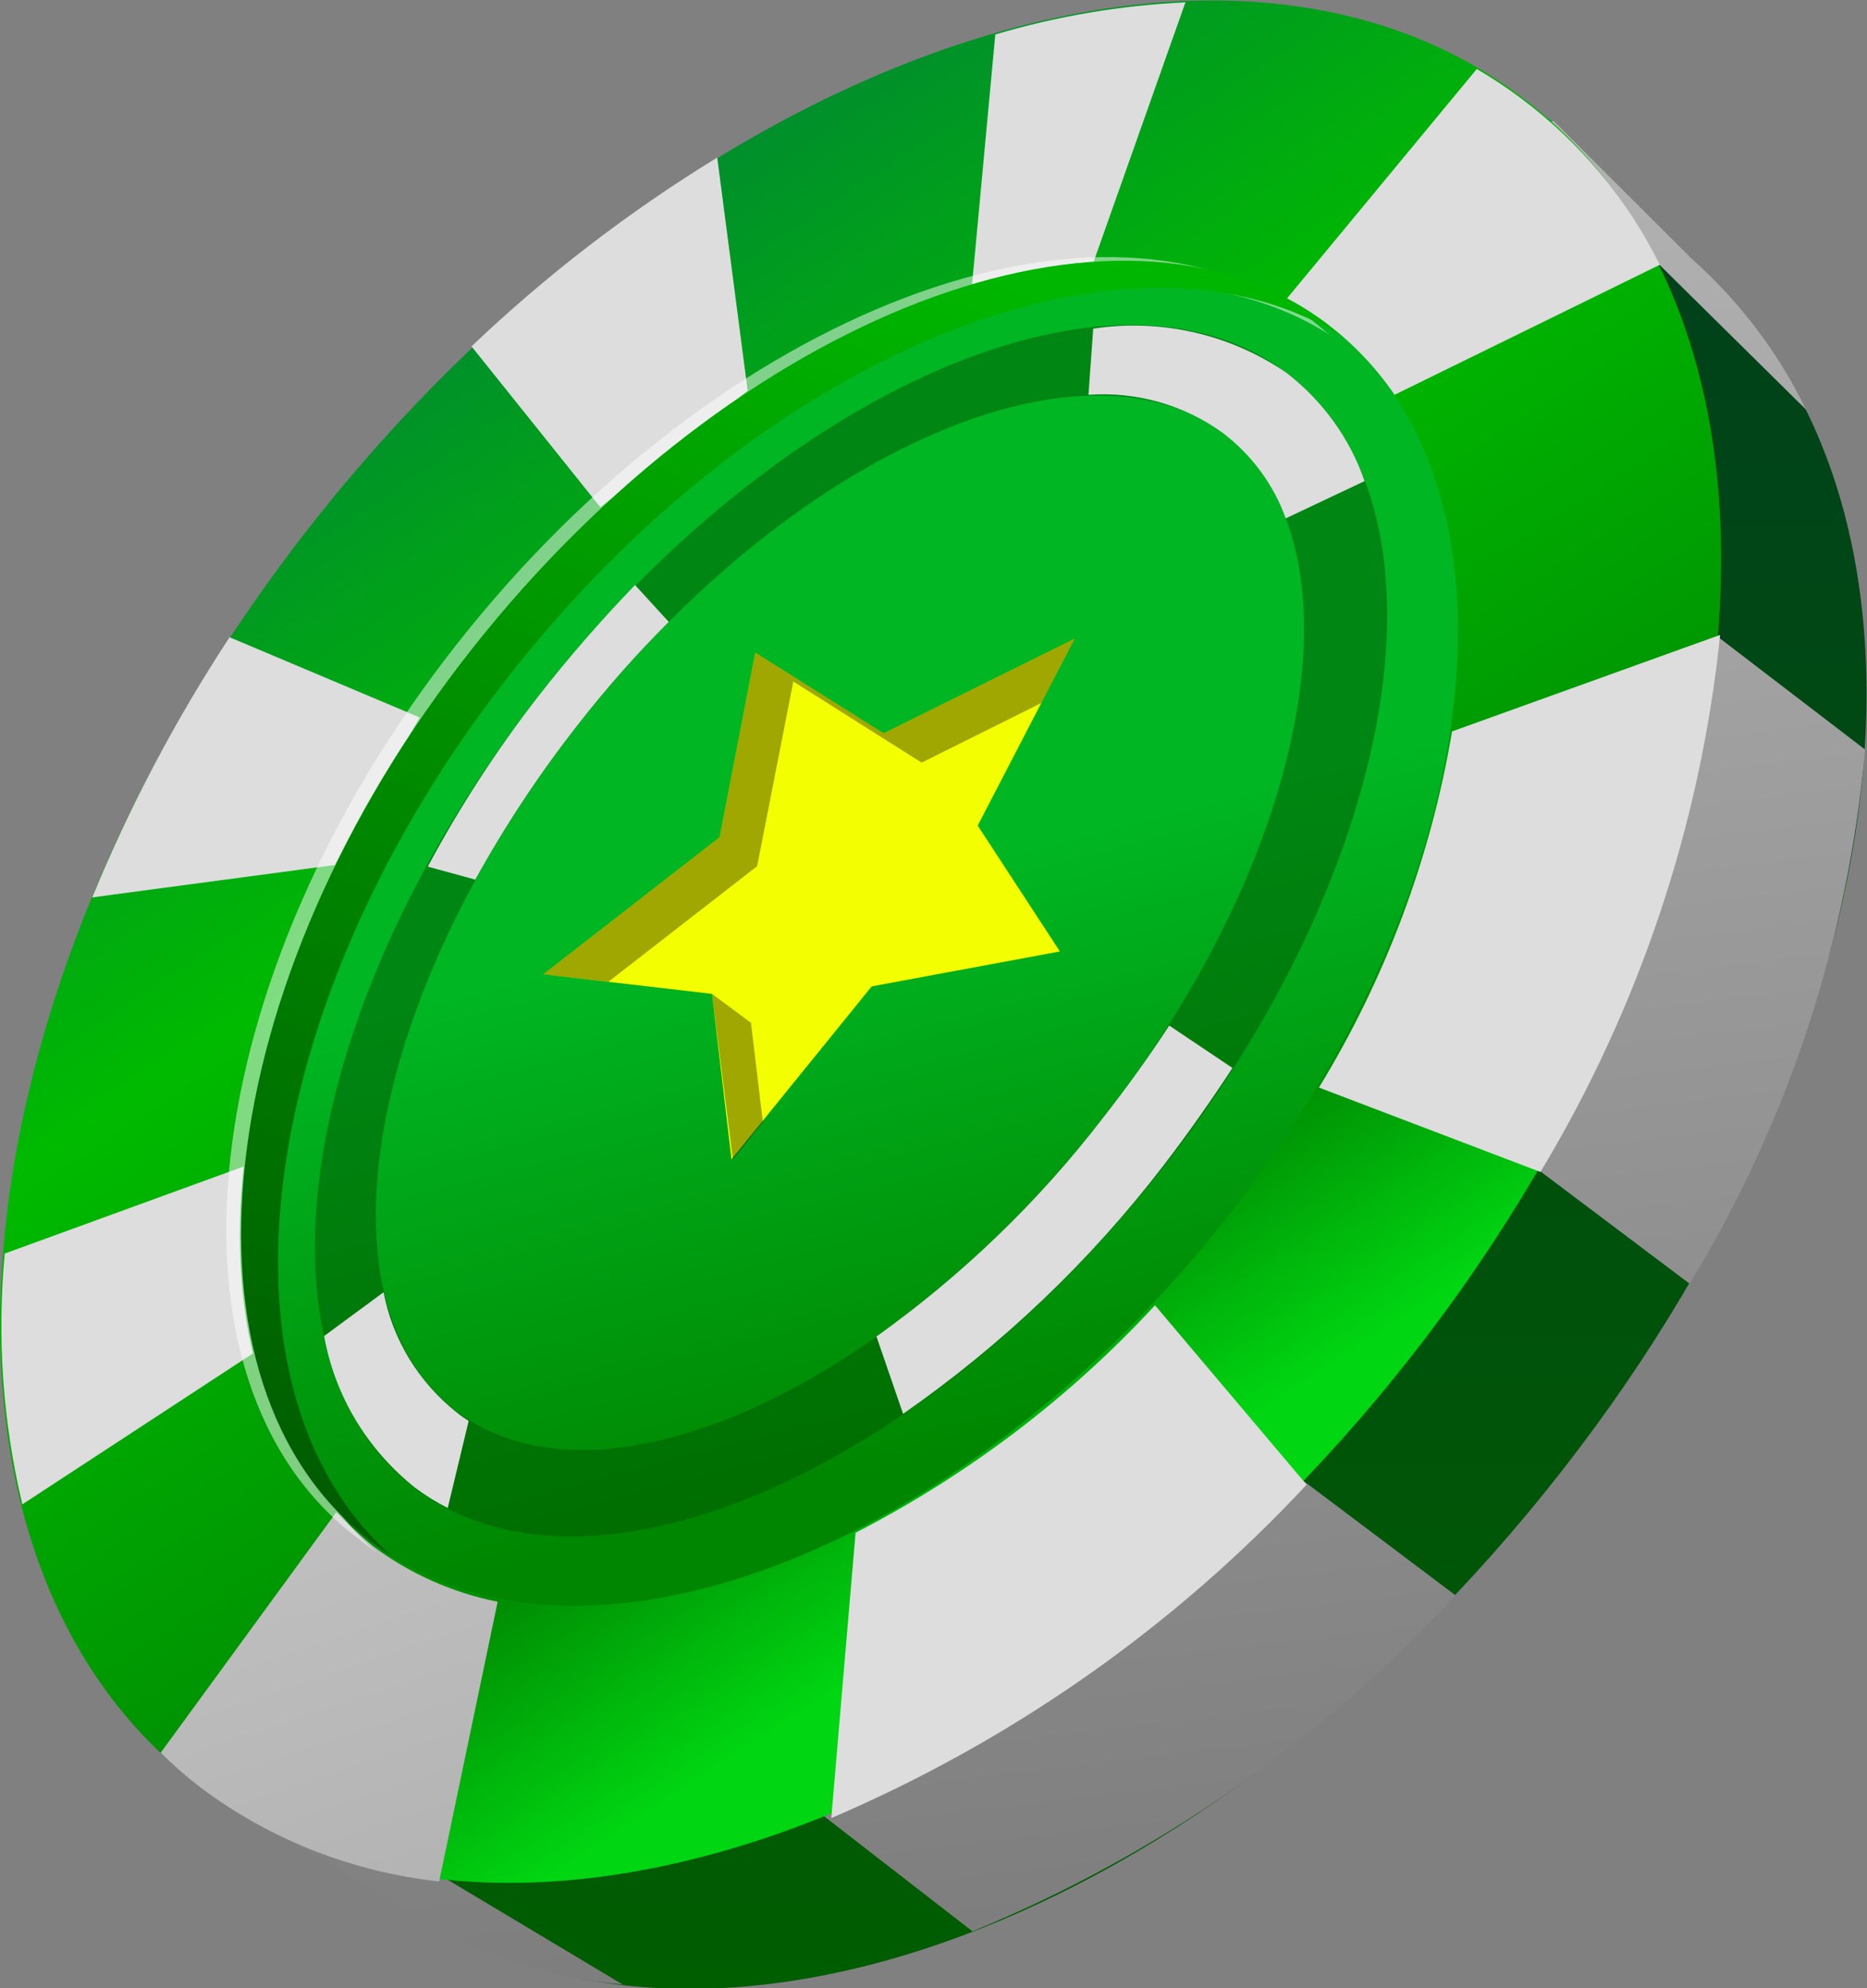 <svg width="31" height="33" viewBox="0 0 31 33" fill="none" xmlns="http://www.w3.org/2000/svg">
<rect x="0" y="0" width="31" height="33" fill="#808080" stroke="none"/>
<g clip-path="url(#clip0)">
<path d="M24.189 2.321C19.288 1.81 12.959 5.137 8.287 11.111C3.614 17.084 1.973 23.939 3.709 28.45L3.322 29.649L6.74 31.646C11.664 35.004 19.998 32.009 25.941 24.404C31.884 16.798 32.594 8.062 28.009 4.286L25.72 1.965L24.189 2.321Z" fill="url(#paint0_linear)"/>
<path d="M25.799 2.011L28.088 4.294C28.882 5 29.528 5.852 29.99 6.801L26.754 3.605L23.187 6.484L30.968 12.441C30.693 15.575 29.698 18.607 28.056 21.308L24.418 18.57L20.433 23.669L24.165 26.477C21.945 28.894 19.207 30.799 16.147 32.056L9.589 26.972L6.653 30.733L10.338 32.938C9.077 32.83 7.864 32.412 6.811 31.723L3.386 29.696L3.772 28.504C2.044 23.986 3.678 17.123 8.35 11.157C13.022 5.192 19.351 1.857 24.252 2.321L25.799 2.011Z" fill="url(#paint1_linear)"/>
<path d="M25.255 1.604C30.314 5.411 29.509 14.757 23.448 22.495C17.387 30.232 8.382 33.459 3.323 29.652C-1.736 25.845 -0.923 16.498 5.13 8.761C11.184 1.023 20.204 -2.195 25.255 1.604Z" fill="url(#paint2_linear)"/>
<path d="M5.595 25.085L2.667 29.093C2.881 29.303 3.107 29.499 3.346 29.681C4.494 30.537 5.858 31.072 7.292 31.228L8.263 26.586C7.512 26.435 6.805 26.121 6.195 25.665C5.978 25.49 5.777 25.296 5.595 25.085Z" fill="url(#paint3_linear)"/>
<path d="M4.096 19.343L0.079 20.806C-0.052 22.2 0.046 23.605 0.371 24.969L4.238 22.439C4.015 21.422 3.967 20.376 4.096 19.343Z" fill="url(#paint4_linear)"/>
<path d="M19.683 0.039C18.612 0.088 17.552 0.268 16.526 0.572L16.139 4.735C16.794 4.538 17.469 4.413 18.152 4.364L19.683 0.039Z" fill="url(#paint5_linear)"/>
<path d="M14.206 25.44L13.803 30.176C16.8 28.894 19.489 27.009 21.695 24.643L19.178 21.665C17.759 23.2 16.076 24.478 14.206 25.44Z" fill="url(#paint6_linear)"/>
<path d="M24.11 12.14C23.759 14.229 23.009 16.234 21.9 18.051L25.578 19.452C27.218 16.727 28.236 13.686 28.561 10.538L24.11 12.14Z" fill="url(#paint7_linear)"/>
<path d="M23.155 6.553L27.559 4.395C27.023 3.309 26.233 2.363 25.255 1.632C25.02 1.456 24.775 1.293 24.521 1.145L21.364 4.96C21.602 5.089 21.831 5.234 22.05 5.393C22.48 5.719 22.853 6.111 23.155 6.553Z" fill="url(#paint8_linear)"/>
<path d="M5.572 14.33L6.969 11.908L3.812 10.577C2.915 11.943 2.151 13.388 1.531 14.895L5.588 14.353L5.572 14.33Z" fill="url(#paint9_linear)"/>
<path d="M7.829 5.749L9.968 8.418L12.414 6.484L11.909 2.615C10.439 3.515 9.072 4.565 7.829 5.749Z" fill="url(#paint10_linear)"/>
<path d="M22.027 5.37C25.491 7.97 24.75 14.655 20.377 20.202C16.005 25.75 9.652 28.211 6.172 25.619C2.691 23.026 3.449 16.334 7.821 10.786C12.193 5.238 18.562 2.762 22.027 5.37Z" fill="url(#paint11_linear)"/>
<g style="mix-blend-mode:multiply" opacity="0.5">
<path d="M8.942 11.552C4.948 16.659 4.033 22.539 6.898 24.705C9.762 26.872 15.326 24.465 19.32 19.367C23.313 14.268 24.229 8.364 21.364 6.19C18.499 4.016 12.935 6.453 8.942 11.552ZM18.302 18.57C14.782 23.065 9.983 25.239 7.584 23.429C5.185 21.618 6.085 16.519 9.597 12.031C13.109 7.544 17.907 5.416 20.306 7.188C22.705 8.96 21.814 14.097 18.302 18.57Z" fill="#005602"/>
</g>
<path d="M6.369 21.448L5.382 22.175C5.56 23.168 6.098 24.064 6.898 24.698C7.067 24.823 7.246 24.934 7.434 25.03L7.782 23.584C7.713 23.541 7.647 23.495 7.584 23.444C6.95 22.942 6.519 22.234 6.369 21.448ZM8.942 11.552C8.249 12.444 7.634 13.391 7.103 14.384L7.892 14.6C8.385 13.707 8.95 12.853 9.581 12.047C10.051 11.441 10.56 10.865 11.104 10.322L10.544 9.71C9.978 10.297 9.443 10.911 8.942 11.552ZM18.152 5.455L18.073 6.553C18.871 6.496 19.663 6.721 20.306 7.188C20.785 7.552 21.146 8.044 21.348 8.604L22.658 7.985C22.413 7.276 21.963 6.653 21.364 6.19C20.43 5.548 19.279 5.284 18.152 5.455ZM19.414 17.022C19.078 17.538 18.707 18.054 18.302 18.57C17.24 19.948 15.977 21.166 14.553 22.183L14.995 23.467C16.645 22.319 18.103 20.928 19.32 19.343C19.73 18.809 20.109 18.268 20.464 17.726L19.414 17.022Z" fill="url(#paint12_linear)"/>
<g style="mix-blend-mode:overlay" opacity="0.5">
<path d="M21.782 5.315L22.074 5.555C18.554 3.319 12.446 5.756 8.2 11.18C3.954 16.604 3.157 23.018 6.258 25.773L5.943 25.533C2.478 22.926 3.212 16.248 7.584 10.693C11.956 5.137 18.317 2.708 21.782 5.315Z" fill="white"/>
</g>
<path d="M22.027 5.37L22.319 5.609C18.799 3.366 12.69 5.803 8.444 11.227C4.198 16.651 3.386 23.065 6.503 25.827C6.4 25.758 6.29 25.688 6.187 25.603C2.723 23.003 3.457 16.318 7.837 10.77C12.217 5.223 18.562 2.762 22.027 5.37Z" fill="url(#paint13_linear)"/>
<path d="M17.844 10.6L16.234 13.703L17.599 15.792L14.474 16.372L12.146 19.243L11.822 16.496L9.021 16.171L11.948 13.896L12.54 10.832L14.671 12.171L17.844 10.6Z" fill="#F3FF00"/>
<g opacity="0.7">
<g opacity="0.7">
<path style="mix-blend-mode:multiply" opacity="0.7" d="M11.822 16.496L12.169 19.243L12.667 18.624L12.469 16.976L11.822 16.496Z" fill="url(#paint14_linear)"/>
</g>
<g opacity="0.7">
<path style="mix-blend-mode:multiply" opacity="0.7" d="M14.671 12.171L12.54 10.832L11.948 13.896L9.021 16.171L10.102 16.295L12.572 14.376L13.172 11.312L15.303 12.658L17.291 11.668L17.844 10.6L14.671 12.171Z" fill="url(#paint15_linear)"/>
</g>
</g>
</g>
<defs>
<linearGradient id="paint0_linear" x1="17.023" y1="2.012" x2="17.023" y2="33.178" gradientUnits="userSpaceOnUse">
<stop stop-color="#00A560"/>
<stop offset="0.03" stop-color="#00401C"/>
<stop offset="1" stop-color="#005D00"/>
</linearGradient>
<linearGradient id="paint1_linear" x1="14.726" y1="1.021" x2="18.711" y2="34.929" gradientUnits="userSpaceOnUse">
<stop stop-color="#B7B7B7"/>
<stop offset="1" stop-color="#787878"/>
</linearGradient>
<linearGradient id="paint2_linear" x1="7.514" y1="5.689" x2="19.691" y2="24.265" gradientUnits="userSpaceOnUse">
<stop stop-color="#00902B"/>
<stop offset="0.34" stop-color="#00BA00"/>
<stop offset="0.81" stop-color="#008E03"/>
<stop offset="1" stop-color="#00D612"/>
</linearGradient>
<linearGradient id="paint3_linear" x1="-0.576" y1="10.438" x2="8.198" y2="36.681" gradientUnits="userSpaceOnUse">
<stop stop-color="#DDDDDD"/>
<stop offset="1" stop-color="#AAA9A9"/>
</linearGradient>
<linearGradient id="paint4_linear" x1="-9.125" y1="97.982" x2="70.844" y2="273.705" gradientUnits="userSpaceOnUse">
<stop stop-color="#DDDDDD"/>
<stop offset="1" stop-color="#AAA9A9"/>
</linearGradient>
<linearGradient id="paint5_linear" x1="99.2" y1="24.696" x2="165.622" y2="171.82" gradientUnits="userSpaceOnUse">
<stop stop-color="#DDDDDD"/>
<stop offset="1" stop-color="#AAA9A9"/>
</linearGradient>
<linearGradient id="paint6_linear" x1="119.399" y1="95.541" x2="223.372" y2="378.245" gradientUnits="userSpaceOnUse">
<stop stop-color="#DDDDDD"/>
<stop offset="1" stop-color="#AAA9A9"/>
</linearGradient>
<linearGradient id="paint7_linear" x1="202.011" y1="46.37" x2="328.966" y2="324.644" gradientUnits="userSpaceOnUse">
<stop stop-color="#DDDDDD"/>
<stop offset="1" stop-color="#AAA9A9"/>
</linearGradient>
<linearGradient id="paint8_linear" x1="207.036" y1="17.533" x2="262.76" y2="204.865" gradientUnits="userSpaceOnUse">
<stop stop-color="#DDDDDD"/>
<stop offset="1" stop-color="#AAA9A9"/>
</linearGradient>
<linearGradient id="paint9_linear" x1="21.052" y1="62.473" x2="62.125" y2="214.158" gradientUnits="userSpaceOnUse">
<stop stop-color="#DDDDDD"/>
<stop offset="1" stop-color="#AAA9A9"/>
</linearGradient>
<linearGradient id="paint10_linear" x1="70.143" y1="52.58" x2="149.758" y2="237.043" gradientUnits="userSpaceOnUse">
<stop stop-color="#DDDDDD"/>
<stop offset="1" stop-color="#AAA9A9"/>
</linearGradient>
<linearGradient id="paint11_linear" x1="13.937" y1="14.848" x2="16.31" y2="23.994" gradientUnits="userSpaceOnUse">
<stop stop-color="#00B623"/>
<stop offset="1" stop-color="#008600"/>
</linearGradient>
<linearGradient id="paint12_linear" x1="279.202" y1="150.835" x2="374.843" y2="682.066" gradientUnits="userSpaceOnUse">
<stop stop-color="#DDDDDD"/>
<stop offset="1" stop-color="#AAA9A9"/>
</linearGradient>
<linearGradient id="paint13_linear" x1="6.4" y1="28.326" x2="16.476" y2="2.787" gradientUnits="userSpaceOnUse">
<stop stop-color="#005200"/>
<stop offset="0.94" stop-color="#00B600"/>
</linearGradient>
<linearGradient id="paint14_linear" x1="12.375" y1="19.103" x2="12.215" y2="17.107" gradientUnits="userSpaceOnUse">
<stop/>
<stop offset="1"/>
</linearGradient>
<linearGradient id="paint15_linear" x1="161.399" y1="126.772" x2="159.961" y2="98.822" gradientUnits="userSpaceOnUse">
<stop/>
<stop offset="1"/>
</linearGradient>
<clipPath id="clip0">
<rect width="31" height="33" fill="white"/>
</clipPath>
</defs>
</svg>
